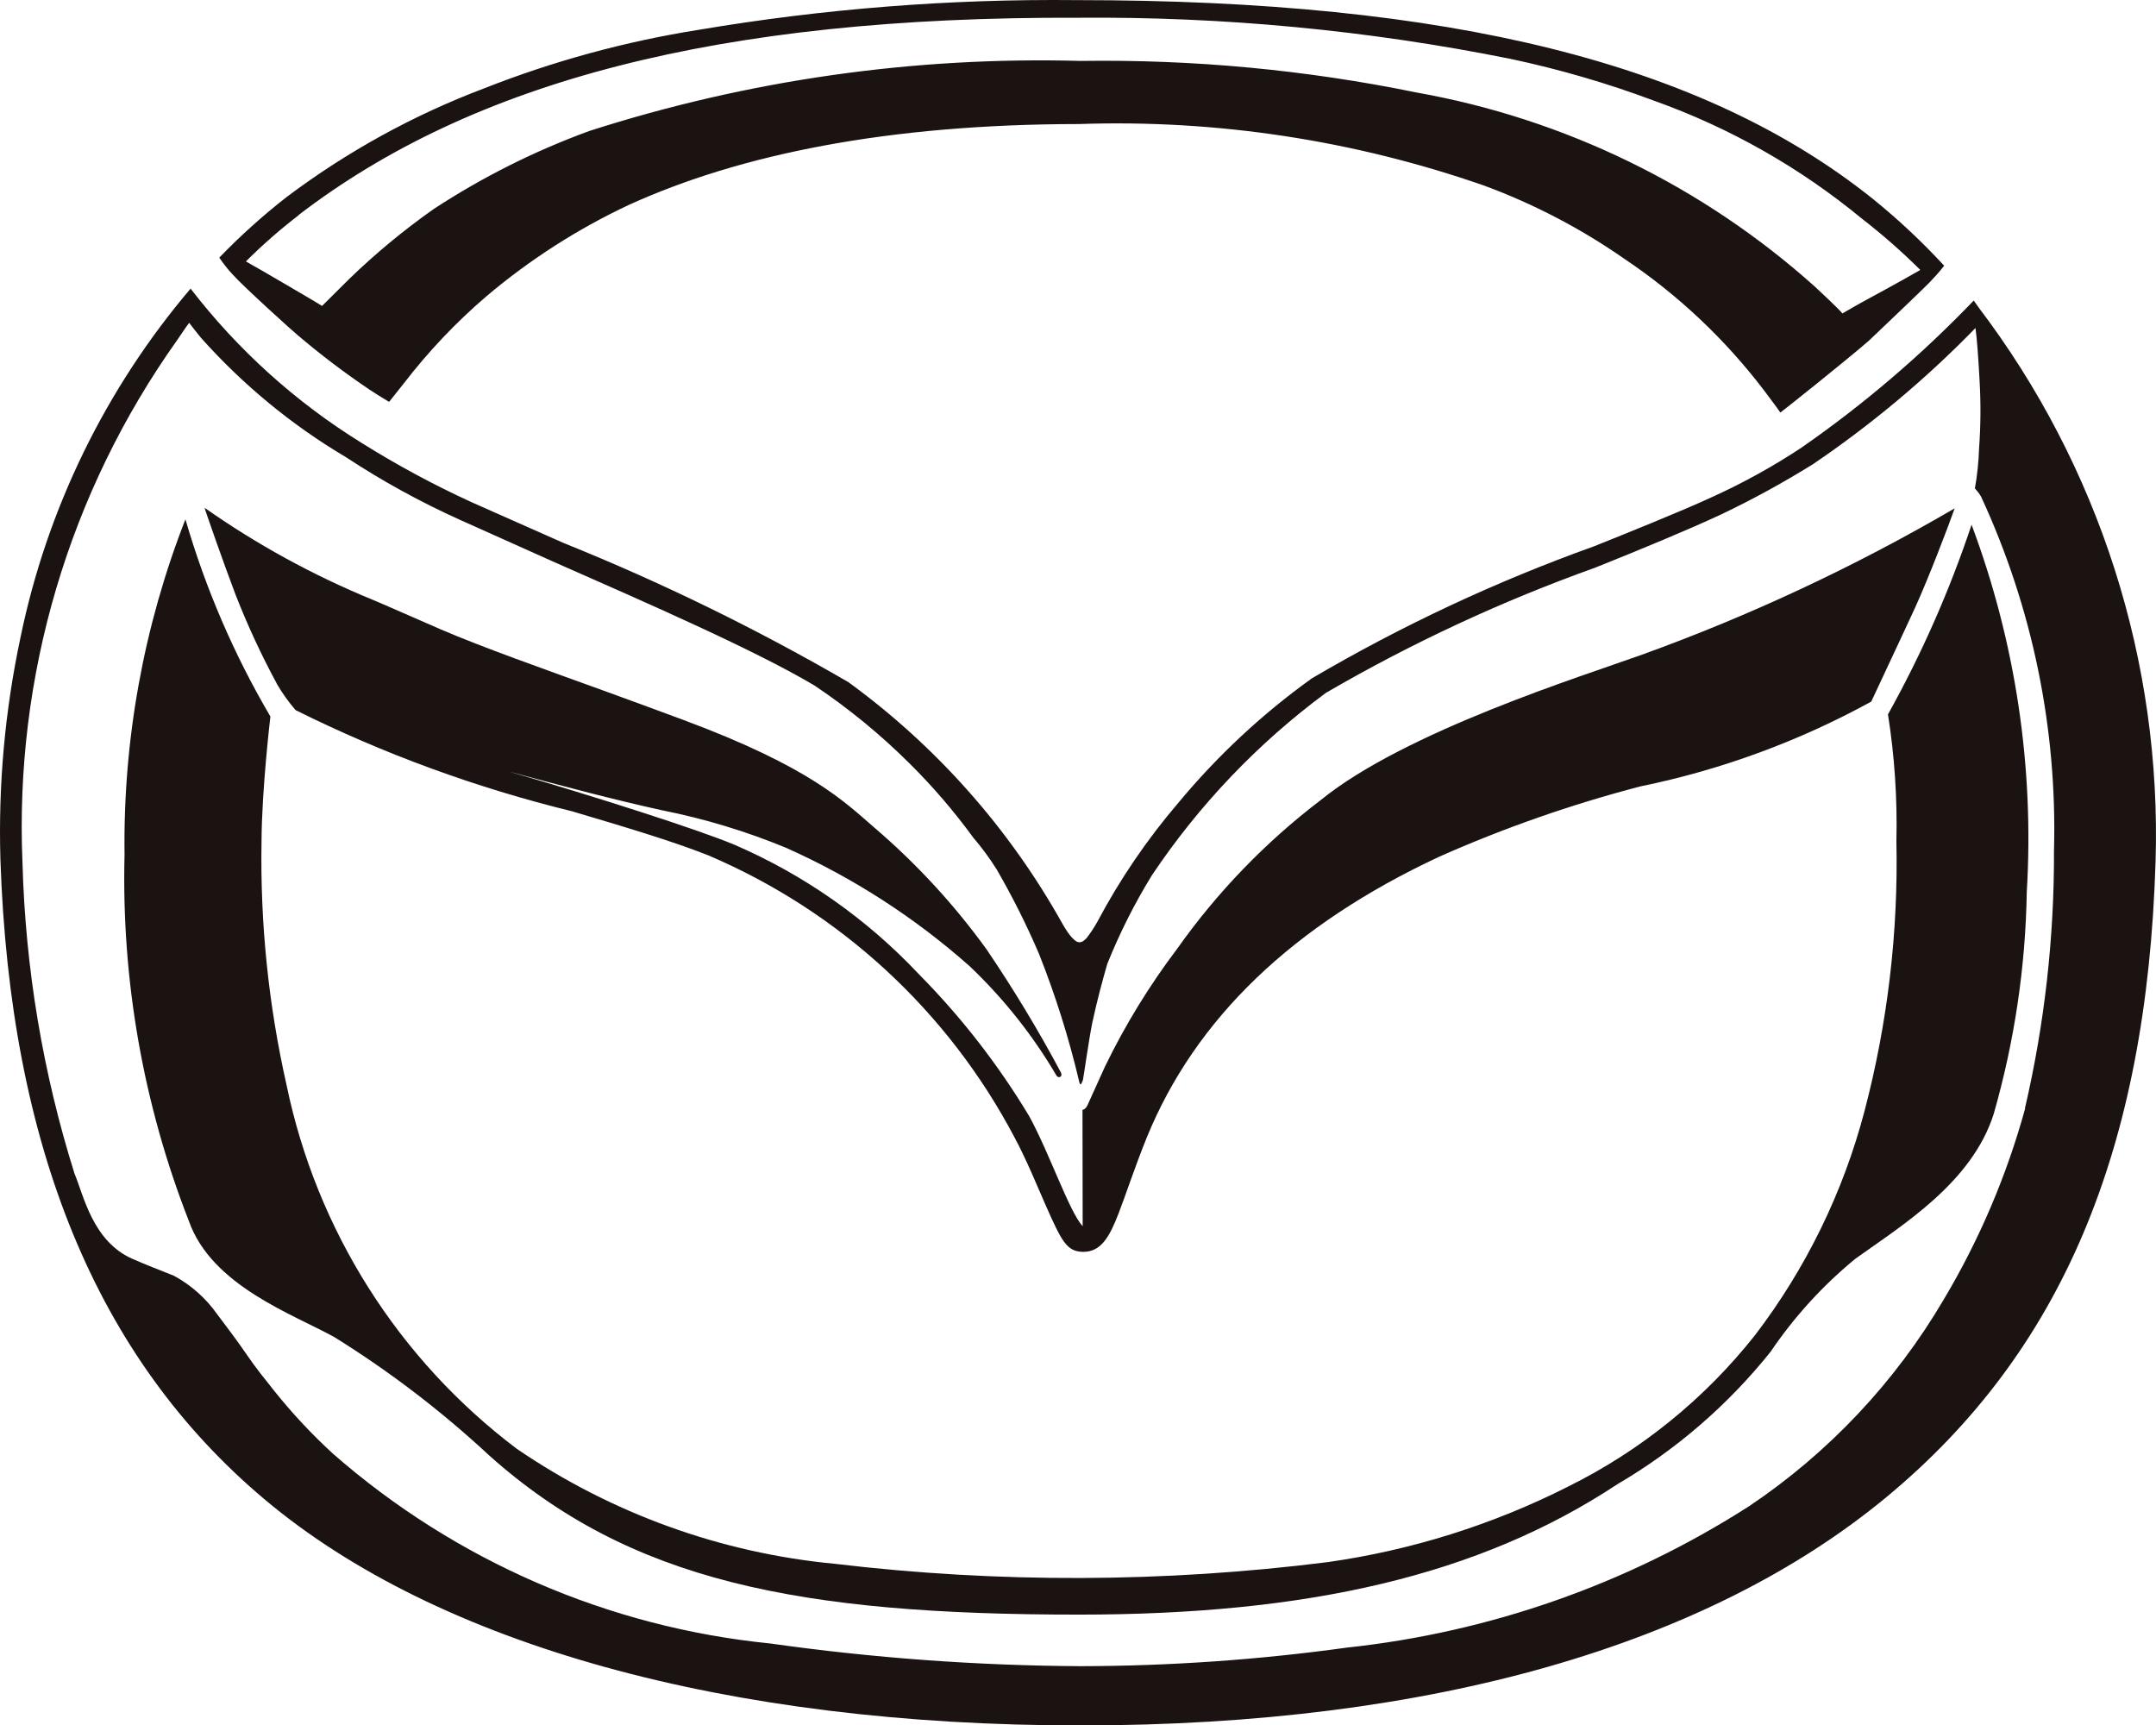 <?xml version="1.0" encoding="UTF-8"?>
<svg id="Capa_2" data-name="Capa 2" xmlns="http://www.w3.org/2000/svg" viewBox="0 0 580.78 464.74">
  <defs>
    <style>
      .cls-1 {
        fill: #1a1311;
        fill-rule: evenodd;
        stroke-width: 0px;
      }
    </style>
  </defs>
  <path class="cls-1" d="M508.57,192.35c1.79,11.32,2.55,22.78,2.28,34.23.53,24.51-2.36,48.98-8.59,72.69-5.75,21.87-15.77,42.38-29.49,60.35-13.56,17.15-30.76,31.08-50.36,40.79-20.34,10.29-42.23,17.16-64.8,20.35-44.05,5.54-88.61,5.69-132.7.45-30.73-2.91-60.21-13.57-85.7-30.98-31.87-24.04-53.9-58.85-62.01-97.94-4.86-21.53-7.13-43.56-6.75-65.63.06-14.08,2.39-33.67,2.39-33.67-9.81-16.68-17.5-34.53-22.89-53.12-11.25,28.78-16.82,59.47-16.4,90.36-.86,33.69,5.03,67.22,17.31,98.6,6.14,17.51,28.15,25.17,39.23,31.33,14.89,9.25,28.84,19.92,41.68,31.85,37.97,33.94,83.52,42.88,158.87,42.88,61.43,0,107.63-10.39,145.11-35.16,15.8-9.26,29.77-21.35,41.21-35.64,6.38-9.43,14.09-17.89,22.9-25.1,12.59-9,31.33-20.45,37.2-38.95,5.58-19.46,8.58-39.57,8.91-59.81,2.03-33.64-3.04-67.34-14.87-98.9-5.9,17.68-13.43,34.77-22.5,51.05"/>
  <path class="cls-1" d="M62.83,74.09c2.56,2.93,16.5,15.54,17.25,16.09,6.22,5.3,12.73,10.24,19.51,14.8,2.37,1.58,5.23,3.26,5.23,3.26l3.93-4.94c6.59-8.57,14.04-16.44,22.25-23.47,11.64-9.85,24.53-18.13,38.33-24.61,30.03-13.68,69.95-21.76,121.27-21.81,37.12-1.27,74.15,4.36,109.22,16.59,13.35,4.93,26.01,11.54,37.69,19.67,14.45,9.68,27.2,21.69,37.73,35.54,0,0,3.69,4.9,4.35,5.91.72-.51,16.72-13.2,23.84-19.35,4.28-4.06,15.07-14.35,16.32-15.67s2.54-2.68,3.97-4.53c-6-6.5-12.46-12.56-19.35-18.11C458.75,17,390.6.03,289.96.03c-34.08-.35-68.13,2.33-101.74,8-19.8,3.14-39.19,8.43-57.83,15.78-19.04,7.19-36.96,17.06-53.22,29.29-6.41,5-12.45,10.44-18.1,16.29,1.12,1.66,2.37,3.23,3.74,4.7M80.43,57.92C127.3,21.98,193.48,4.42,290.34,4.78c39.1-.34,78.14,3.36,116.48,11.06,13.16,2.79,26.1,6.55,38.7,11.27,20.38,7.26,39.34,18.01,56.03,31.78,5.53,4.28,10.78,8.89,15.74,13.82-5.09,2.97-15.53,8.6-15.53,8.6,0,0-2.69,1.48-5.45,3.11-1.01-1.24-6.99-6.85-7.37-7.17-30.22-27.11-67.41-45.24-107.38-52.34-29.76-6.09-60.1-8.94-90.47-8.5-44.86-1.23-89.61,5.15-132.34,18.87-14.73,5.38-28.8,12.43-41.92,21.02-8.04,5.66-15.63,11.94-22.7,18.78-.47.48-7.37,7.32-7.37,7.32-.17-.18-17.89-10.57-20.52-11.98,4.47-4.46,9.22-8.63,14.24-12.47"/>
  <path class="cls-1" d="M74.5,184.08c1.49,2.55,3.2,4.96,5.13,7.19,23.73,11.81,48.69,20.94,74.44,27.24,13.76,4.09,26.85,7.96,36.67,11.85,35.44,15.08,64.59,41.91,82.54,75.98,3.2,5.87,6.53,14.09,8.52,18.56,4.17,9.34,5.53,12.28,10.04,12.28,4.77,0,7.05-4.08,9.42-10.19,2.14-5.53,4.41-12.59,7.69-20.69,13.09-31.98,39.35-57.17,78.77-75.56,17.52-7.77,35.65-14.1,54.19-18.93,21.75-4.45,42.71-12.15,62.17-22.84.92-2.03,7.61-16.18,11.82-25.33,3.69-8.1,8.84-21.62,10.65-26.72-26.83,15.66-55.02,28.86-84.24,39.42-16.06,5.78-63.86,20.7-86.56,39.18-14.83,11.29-27.85,24.77-38.61,39.98-7.5,9.91-14.02,20.53-19.45,31.71-1.24,2.72-4.35,9.58-4.74,10.46s-1.01,1.25-1.35,1.27l.05,31.33c-3.58-3.8-8.91-19.61-14.41-29.64-8.34-13.87-18.31-26.7-29.69-38.21-14.03-14.92-30.96-26.8-49.76-34.91-9.44-3.97-37.52-12.98-60.75-19.71,14.96,4.05,28.99,7.76,41.32,10.45,11.46,2.28,22.67,5.67,33.47,10.14,18.01,8.05,34.67,18.8,49.42,31.9,9.14,8.69,17.01,18.61,23.39,29.49.53.73,1.79.26,1.1-1-6.09-11.4-12.79-22.48-20.05-33.17-8.73-12.05-18.85-23.02-30.15-32.69-7.87-6.77-17.03-16.23-51.6-29.06-5.12-1.9-13.47-4.99-20.99-7.71-16.85-6.1-32.79-11.73-44.14-16.59-6.16-2.64-14.63-6.45-18.54-8.06-15.92-6.54-31.07-14.82-45.15-24.72-.06.13,5.25,15.32,8.39,23.54,3.2,8.16,6.89,16.12,11.06,23.83"/>
  <path class="cls-1" d="M532.95,82.73h0l-1.27-1.78c-14.11,14.71-29.66,27.99-46.4,39.62-7.52,4.97-15.42,9.35-23.62,13.1-8.81,4.08-23.96,10.14-32.35,13.51-26.36,9.45-51.78,21.35-75.92,35.53-13.32,9.55-25.37,20.77-35.85,33.38-8.49,9.91-15.86,20.72-21.97,32.25-.85,1.51-1.81,2.96-2.87,4.34-.73.69-1.35,1.35-2.41,1.04-.56-.17-2.03-1.23-4.08-4.89-14.29-25.62-33.97-47.83-57.68-65.1-24.63-14.3-50.25-26.82-76.67-37.46-8.29-3.69-17.24-7.61-24.95-11.06-10.16-4.66-20.01-9.97-29.49-15.91-17.74-10.96-33.35-25.04-46.08-41.56-22.93,26.99-38.69,59.32-45.83,94C1.34,191.35-.48,211.38.11,231.41c2.57,77.15,25.8,134.36,71.25,172.51,46.7,39.24,124.72,60.82,219.7,60.82s169.12-21.82,217.07-61.47c47.12-38.98,70.16-93.37,72.53-171.19,1.68-53.79-15.18-106.52-47.74-149.37M545.53,298.57c-4.97,18.08-12.36,35.41-21.97,51.52-13.07,22.22-30.97,41.22-52.37,55.59-32.68,20.93-69.79,33.97-108.38,38.1-23.78,3.29-47.75,4.96-71.76,5-27.95-.16-55.86-2.2-83.54-6.11-43.64-4.36-84.84-22.23-117.83-51.13-5.67-5.2-10.93-10.83-15.74-16.83-2.41-3.02-5.14-6.4-7.37-9.69-2.99-4.4-5.88-8.08-8.08-11.06-3.04-4.29-7.02-7.83-11.64-10.34-3.78-1.52-7.09-2.76-11.06-4.5-10.85-4.69-13.27-17.22-15.73-23.04-8.51-27.09-13.22-55.23-14-83.61-2.18-50.3,12.49-99.89,41.7-140.91,1.04-1.53,2.48-3.69,3.2-4.61.92,1.18,1.84,2.42,3.12,3.97,11.31,12.7,24.52,23.58,39.16,32.25,9.76,6.42,20.02,12.05,30.67,16.85,7.37,3.31,16.59,7.46,24.88,11.15,25.69,11.32,54.8,24.04,70.66,33.5,9.11,6.11,17.63,13.09,25.42,20.82,6.32,6.24,12.11,12.98,17.33,20.15,2.29,2.67,4.38,5.51,6.26,8.49,4.25,7.34,8.05,14.92,11.4,22.72,4.46,11.22,8.09,22.76,10.86,34.51.27,1.06.47.92,1-.46.24-1.11,1.51-10.38,2.52-15.42,1.35-6.28,2.76-11.4,4.04-15.86,3.32-8.26,7.32-16.23,11.98-23.81,12.69-18.97,28.56-35.61,46.91-49.19,23.11-13.44,47.41-24.73,72.58-33.74,12.47-4.99,24.88-10.14,33.8-14.28,8.53-4.06,16.83-8.6,24.85-13.59,15.79-10.71,30.45-22.99,43.75-36.66.43,3,.78,8.21,1.1,14.02.36,6.14.32,12.3-.13,18.43-.12,3.6-.49,7.19-1.12,10.74.62.68,1.18,1.41,1.65,2.2,13.83,29.86,20.56,62.51,19.65,95.4.09,23.36-2.54,46.66-7.83,69.42"/>
</svg>